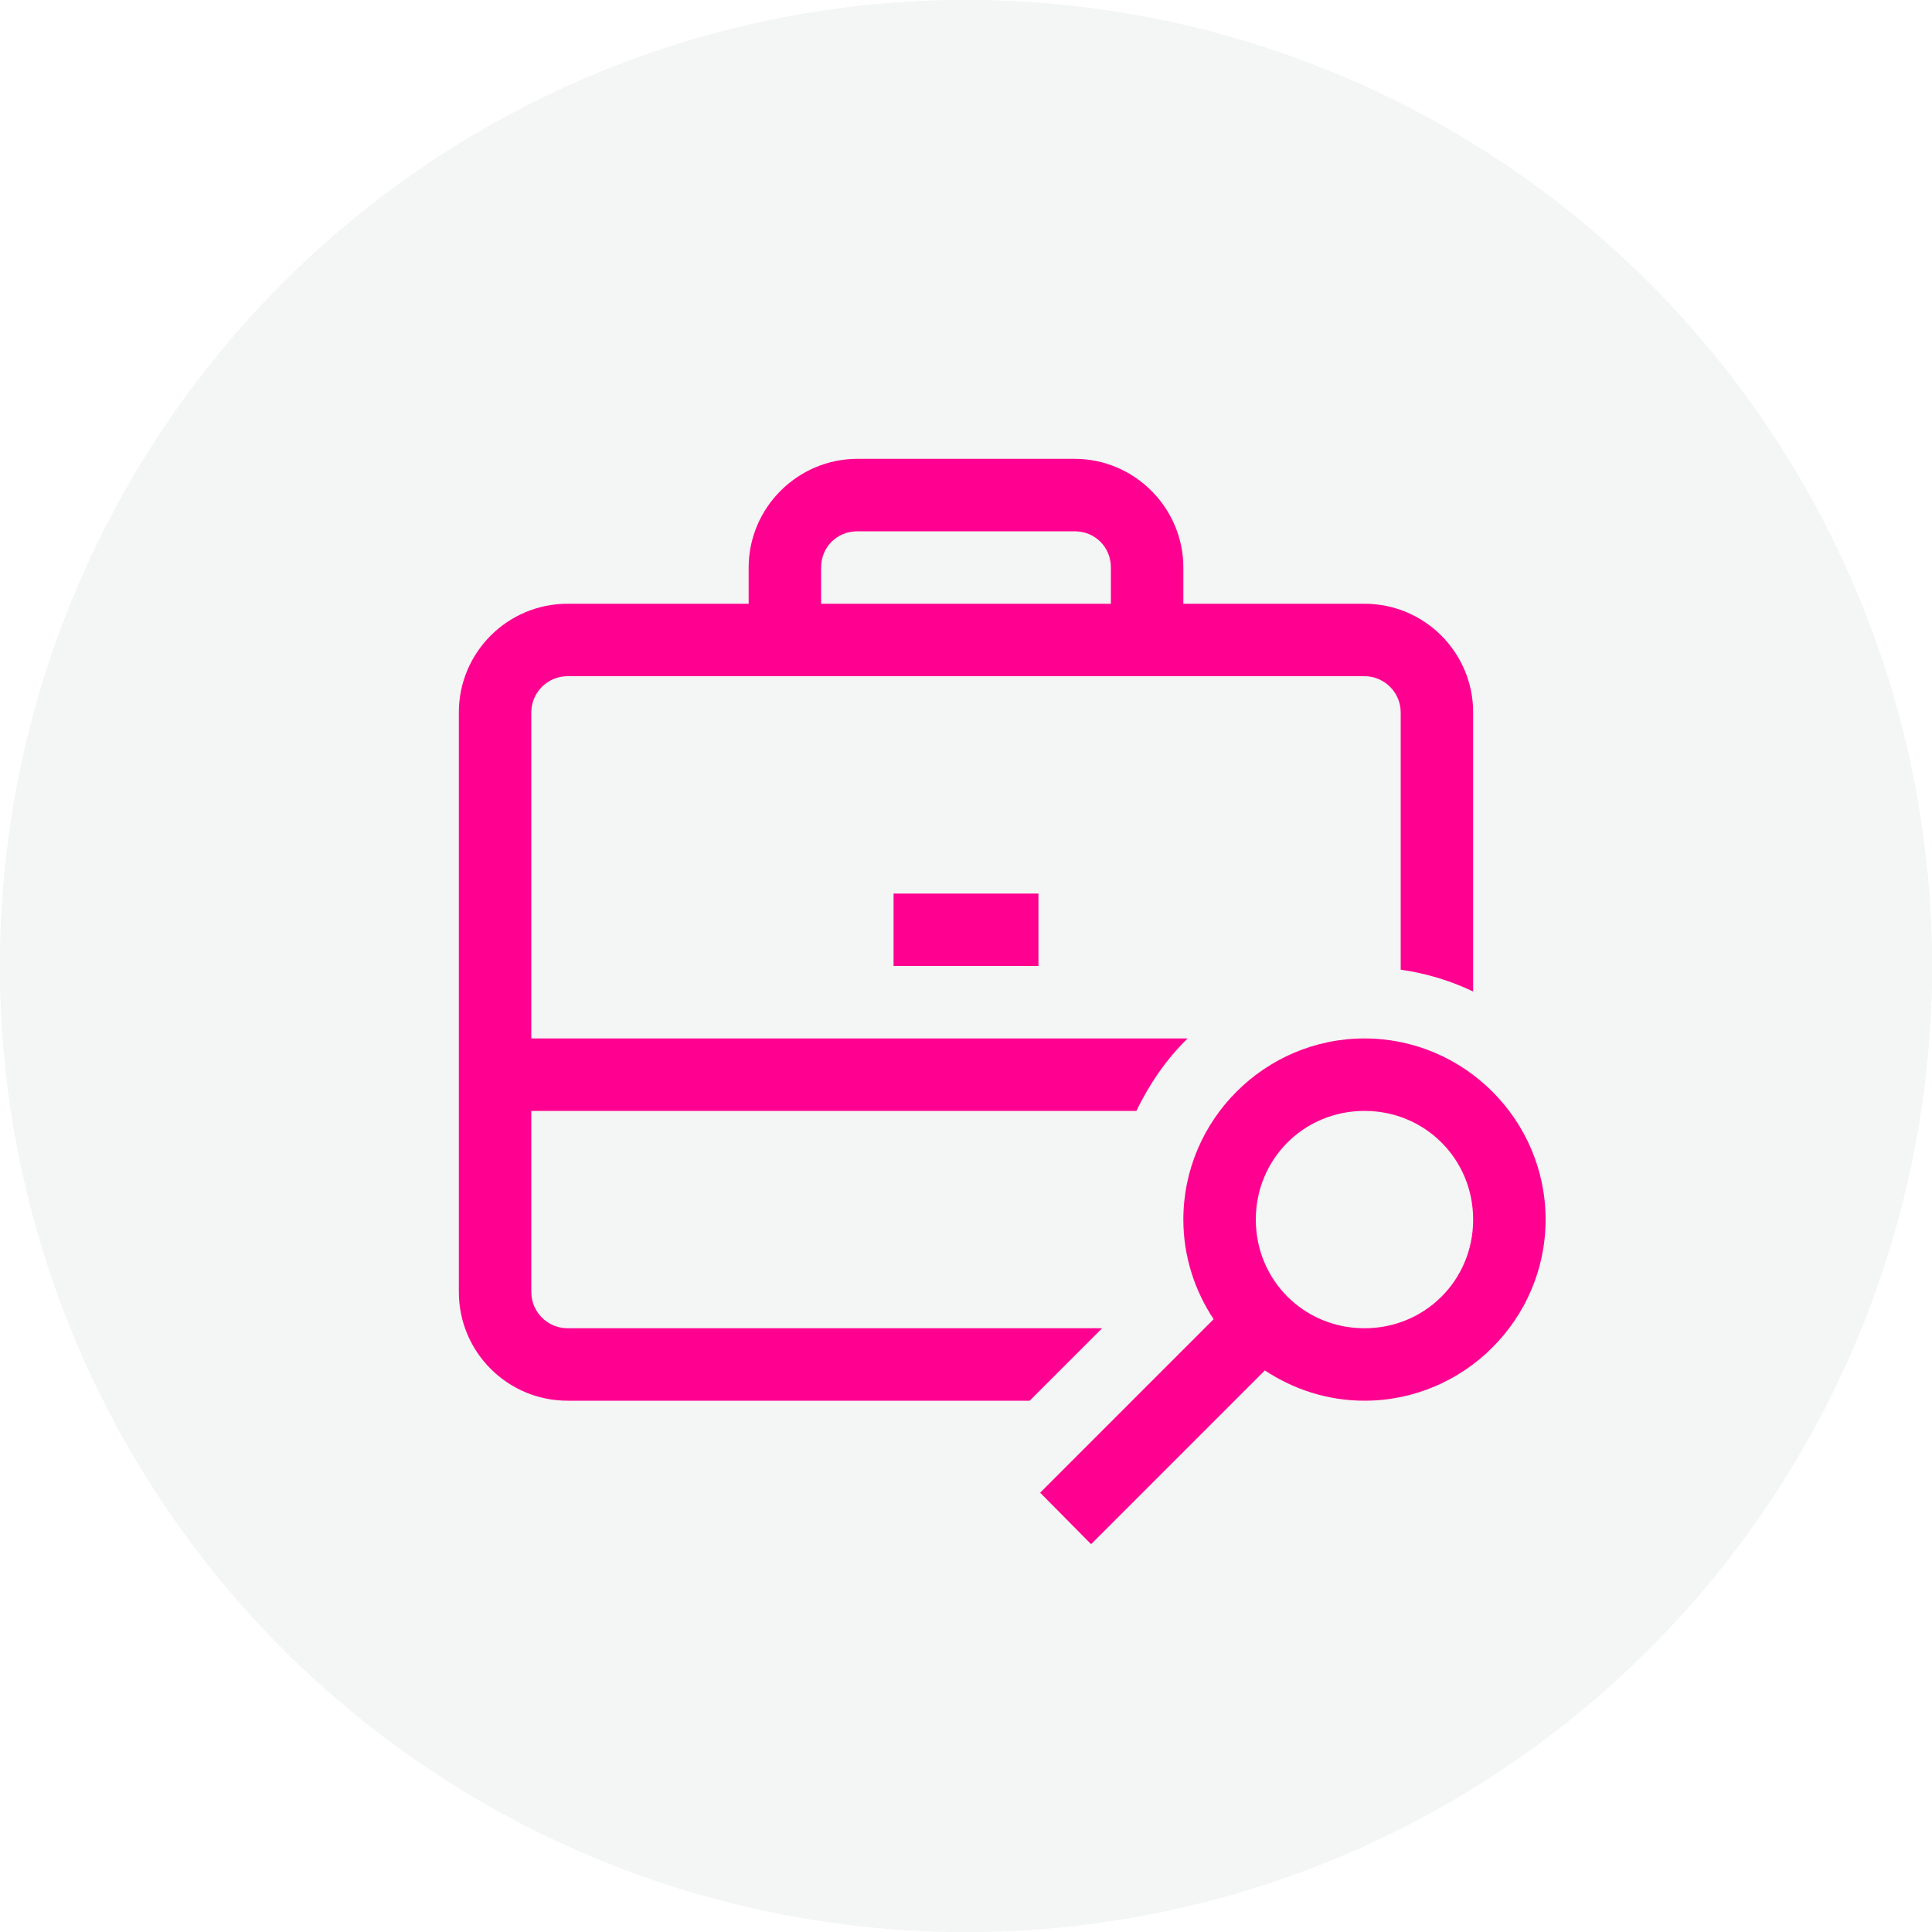 <svg width="80" height="80" viewBox="0 0 80 80" fill="none" xmlns="http://www.w3.org/2000/svg">
<rect x="0" y="0" width="80" height="80" fill="#333333" stroke="none"/>
<g clip-path="url(#clip0_7247_20574)">
<rect width="80" height="80" fill="white"/>
<circle cx="40" cy="40" r="40" fill="#F4F5F5"/>
<circle cx="40" cy="40" r="40" fill="#F4F5F5"/>
<path d="M35.5 19C33.027 19 31 21.027 31 23.5V25H23.5C21.016 25 19 27.016 19 29.5V53.5C19 55.984 21.016 58 23.5 58H42.637L45.637 55H23.5C22.68 55 22 54.332 22 53.5V46H47.055C47.594 44.887 48.297 43.855 49.176 43H22V29.5C22 28.668 22.68 28 23.5 28H56.5C57.32 28 58 28.668 58 29.5V40.152C59.066 40.305 60.062 40.609 61 41.055V29.5C61 27.016 58.984 25 56.5 25H49V23.5C49 21.027 46.973 19 44.5 19H35.5ZM35.5 22H44.5C45.344 22 46 22.656 46 23.5V25H34V23.5C34 22.656 34.656 22 35.5 22ZM37 37V40H43V37H37ZM56.5 43C52.375 43 49 46.375 49 50.5C49 52.023 49.469 53.441 50.254 54.625L43.07 61.809L45.18 63.941L52.375 56.746C53.559 57.531 54.977 58 56.5 58C60.625 58 64 54.625 64 50.5C64 46.375 60.625 43 56.5 43ZM56.5 46C59.008 46 61 47.992 61 50.5C61 53.008 59.008 55 56.5 55C53.992 55 52 53.008 52 50.5C52 47.992 53.992 46 56.5 46Z" fill="#FF0090"/>
</g>
<defs>
<clipPath id="clip0_7247_20574">
<rect width="80" height="80" fill="white"/>
</clipPath>
</defs>
</svg>
